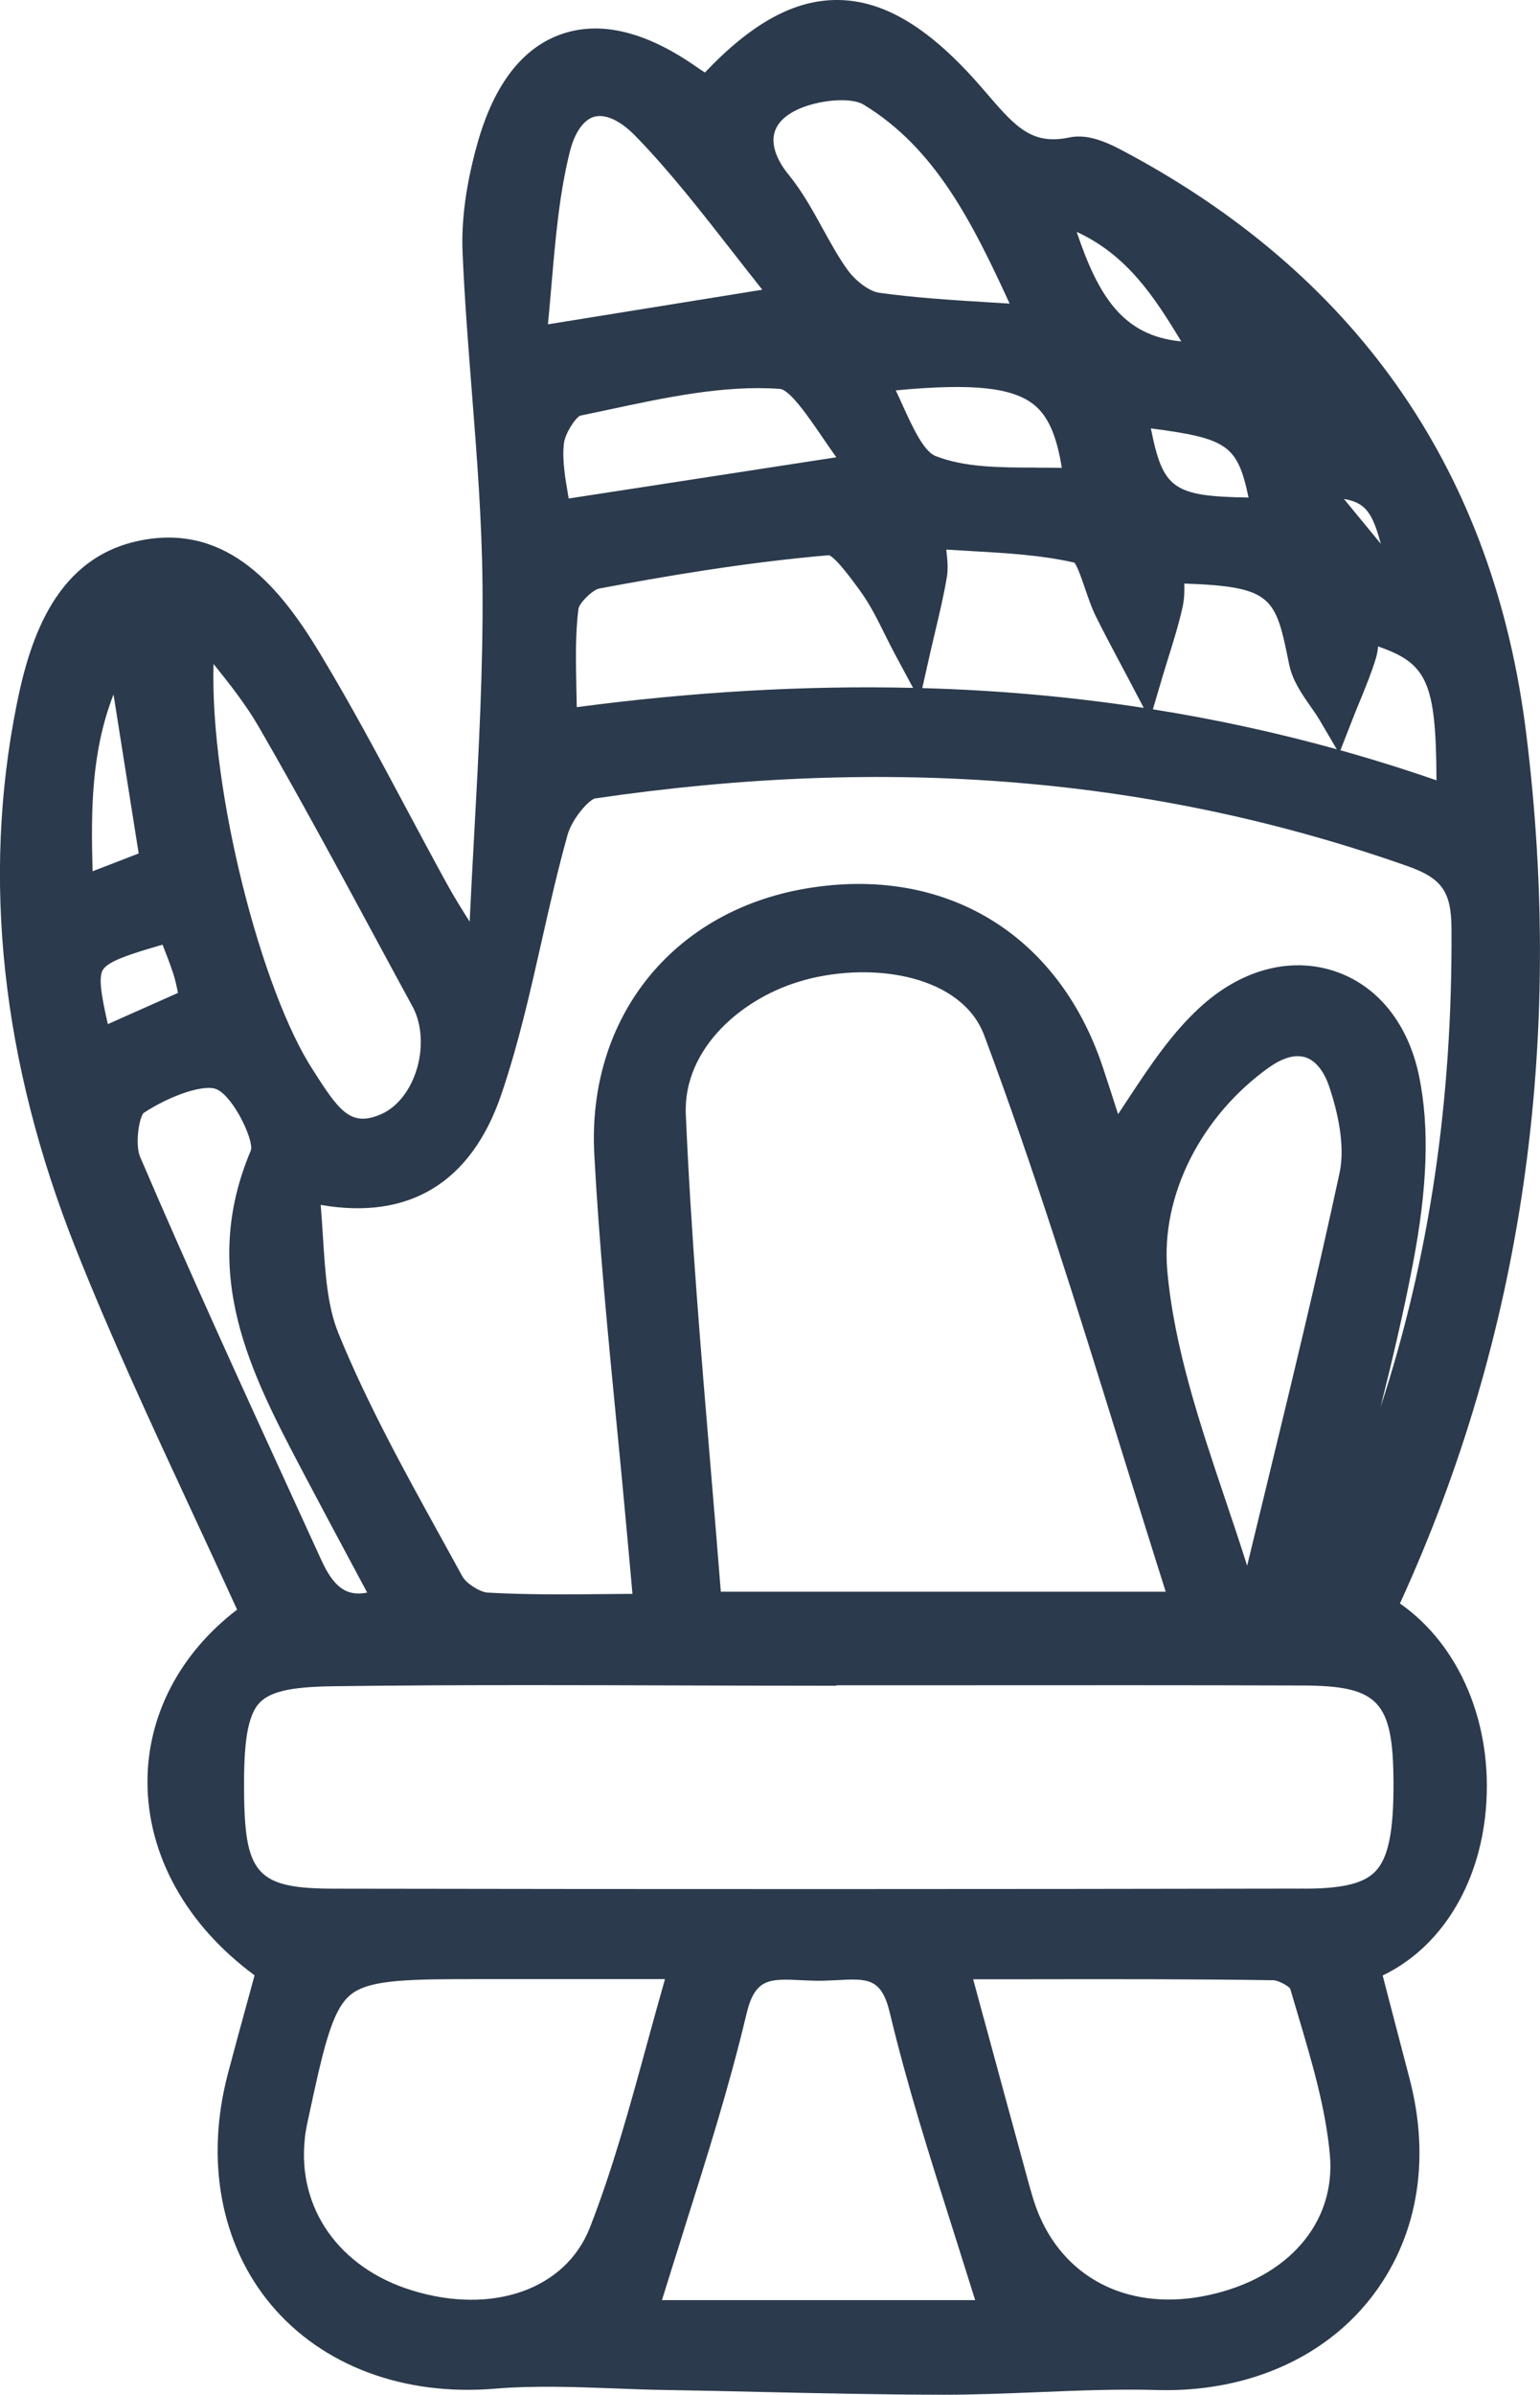 <?xml version="1.0" encoding="UTF-8"?>
<svg id="Layer_2" xmlns="http://www.w3.org/2000/svg" viewBox="0 0 206.34 320.71">
  <defs>
    <style>
      .cls-1 {
        fill: #2b3a4c;
      }
    </style>
  </defs>
  <g id="Layer_1-2" data-name="Layer_1">
    <path class="cls-1" d="M187.57,214.74c16.4-35.78,22.09-75,16.91-116.61-4.3-34.58-22.12-60.61-52.94-77.36l-.12-.06c-2.37-1.29-5.32-2.9-8.14-2.3-4.88,1.02-7.08-1.24-10.88-5.68l-.79-.91C124.7,3.81,118.54.05,112.26,0c-5.77-.05-11.49,3.05-17.81,9.71-.33-.21-.66-.42-.97-.64-6.87-4.85-13.03-6.35-18.33-4.47-5.21,1.85-8.98,6.77-11.18,14.61-1.51,5.37-2.18,10.29-1.99,14.63.27,6.22.76,12.52,1.24,18.61.67,8.53,1.36,17.34,1.43,25.97.1,11.12-.52,22.48-1.12,33.46-.21,3.79-.42,7.67-.6,11.55-.03-.05-.07-.1-.1-.16-1.04-1.65-2.02-3.21-2.91-4.84-1.87-3.39-3.72-6.87-5.52-10.23-3.64-6.82-7.41-13.87-11.48-20.62-5.3-8.79-12.3-17.47-23.96-15.23-11.34,2.18-14.89,12.89-16.72,21.98-4.69,23.33-2.03,47.85,7.91,72.88,4.69,11.81,10.13,23.52,15.39,34.85,2.05,4.42,4.17,8.98,6.23,13.5-7.66,5.85-12.01,14.15-12.01,23.05,0,9.83,5.21,19.19,14.35,25.92l-.87,3.19c-.93,3.39-1.83,6.66-2.69,9.93-3.08,11.64-.98,22.94,5.77,31,6.84,8.16,17.77,12.26,30,11.24,5.3-.44,10.83-.23,16.17-.03,2.29.09,4.65.18,6.99.21,4.18.07,8.37.16,12.55.26,7.98.18,16.23.36,24.36.37h.11c4.2,0,8.44-.18,12.54-.34,5.26-.22,10.71-.44,16-.29,11.72.33,22.1-4.09,28.49-12.14,6.35-7.99,8.24-18.51,5.32-29.61-.94-3.57-1.87-7.13-2.79-10.68l-.8-3.09c7.71-3.69,12.93-11.98,13.82-22.2,1-11.44-3.47-22-11.5-27.61ZM180.07,66.82c2.9.5,3.81,1.84,4.94,6l-4.94-6ZM40.84,286.36c.08-.69.2-1.43.4-2.34,2.06-9.57,3.19-14.84,5.76-16.91,2.57-2.07,8-2.07,17.87-2.07h24.23c-.83,2.9-1.61,5.77-2.38,8.56-2.37,8.66-4.61,16.84-7.68,24.71-3.24,8.29-13.06,11.75-23.86,8.41-9.75-3.01-15.38-11.01-14.33-20.37ZM91.61,298.69c3.14-9.91,6.1-19.27,8.41-28.99,1.14-4.82,3.11-4.72,7.41-4.51.7.03,1.41.07,2.12.07.88,0,1.75-.04,2.58-.08,4.1-.22,5.97-.32,7.09,4.35,2.33,9.76,5.32,19.16,8.48,29.11.97,3.07,1.97,6.22,2.96,9.39h-41.97c.98-3.16,1.97-6.29,2.93-9.34ZM131.78,270.19l-1.39-5.13c2.45,0,4.87,0,7.27,0,11.4-.02,22.17-.03,32.92.13.63,0,1.9.67,2.28,1.1.35,1.19.7,2.38,1.06,3.58,1.83,6.15,3.72,12.5,4.27,18.74.79,9.06-5.57,16.42-16.21,18.74-10.21,2.23-18.91-1.83-22.7-10.58-.68-1.57-1.14-3.27-1.64-5.08l-.12-.45c-1.87-6.81-3.72-13.63-5.73-21.04ZM174.82,252.92c-41.54.08-85.31.09-130.11.01-10.06-.02-11.85-1.86-12-12.3-.08-5.94.2-10.31,1.86-12.36,1.37-1.69,4.18-2.37,10.03-2.45,8.85-.12,17.78-.15,26.66-.15,6.42,0,12.8.02,19.1.04,6.4.02,12.8.04,19.2.04h2.5v-.06c5.53,0,11.06,0,16.58,0,15.06-.01,30.62-.02,45.92.03,10.17.04,12.11,2.11,12.15,13.03.03,6.58-.71,10.15-2.48,11.92-1.56,1.57-4.38,2.25-9.42,2.26ZM170.08,142.92c1.01-.72,2.41-1.48,3.79-1.48.36,0,.71.05,1.06.16,1.34.44,2.47,1.84,3.18,3.95,1.07,3.2,2.18,7.79,1.37,11.55-3.03,14.07-6.49,28.31-9.83,42.08-.85,3.5-1.7,7-2.55,10.5-.95-3.01-1.96-6.01-2.95-8.94-3.37-10.01-6.85-20.35-7.75-30.6-.88-10.01,4.49-20.69,13.68-27.23ZM107.76,131.25c9.53-2.57,21.15-.5,24.11,7.4,6.71,17.95,12.31,35.96,18.23,55.04,1.98,6.36,4.01,12.91,6.09,19.47h-59.61c-.44-5.65-.92-11.29-1.39-16.92-1.29-15.42-2.63-31.36-3.3-47.01-.38-8.88,7.7-15.77,15.87-17.97ZM19.22,149.06c3.77-2.47,8.26-3.92,9.85-3.17,2.25,1.06,4.95,6.78,4.55,8.15-7,16.51.03,29.89,6.83,42.83l.37.7c2.11,4.01,4.25,8,6.5,12.2.62,1.15,1.25,2.32,1.88,3.51-2.79.55-4.49-.75-6.12-4.3l-3.71-8.1c-6.88-15.01-13.99-30.54-20.6-45.96-.67-1.57-.19-5.06.45-5.86ZM154.2,57.37c10.29,1.34,11.61,2.26,13.09,9.26-10.16-.16-11.47-1.17-13.09-9.26ZM112.05,61.24l-35.85,5.52c-.03-.17-.06-.34-.09-.51-.39-2.3-.8-4.67-.56-6.82.14-1.34,1.49-3.4,2.16-3.76,1.29-.27,2.59-.54,3.89-.82,7.61-1.63,15.49-3.31,22.89-2.77,1.34.1,3.83,3.74,5.65,6.4.6.88,1.24,1.81,1.91,2.75ZM155.81,90.45c.26-.87.53-1.73.8-2.6.67-2.13,1.35-4.33,1.85-6.6.23-1.06.25-2.11.22-3.1,11.94.41,12.23,1.87,14.05,10.83.44,2.15,1.71,3.97,2.83,5.57.47.67.91,1.3,1.27,1.91l2.28,3.88c-8.06-2.23-16.27-4.02-24.64-5.35l1.34-4.54ZM77.52,81.48c.14-.75,1.87-2.5,2.8-2.67,8.38-1.57,19.43-3.49,30.77-4.46,1.04.48,3.2,3.46,4.03,4.6l.17.24c1.26,1.73,2.25,3.71,3.29,5.81.47.95.95,1.9,1.45,2.83l2.31,4.29c-14.47-.34-29.46.52-45.06,2.58-.01-.79-.03-1.56-.05-2.32-.08-3.85-.16-7.48.28-10.89ZM138.78,62.62c-4.91-.01-9.54-.02-13.43-1.55-1.61-.63-3.11-3.94-4.44-6.86-.29-.64-.58-1.29-.89-1.93,10.33-.98,15.65-.39,18.53,1.93,1.87,1.51,3.03,4.1,3.72,8.45-1.17-.02-2.34-.03-3.49-.03ZM124.69,87.19c.21-.93.43-1.85.65-2.77.55-2.3,1.11-4.68,1.52-7.09.2-1.19.09-2.32-.07-3.73,1.08.07,2.14.13,3.19.19,4.93.28,9.59.55,13.99,1.56.44.6,1.04,2.38,1.42,3.48.43,1.26.87,2.56,1.42,3.67.99,2,2.04,3.98,3.06,5.9.44.83.89,1.66,1.33,2.5l2.05,3.9c-9.66-1.48-19.54-2.37-29.68-2.65l1.12-4.95ZM179.6,100.47l1.71-4.37c.29-.74.59-1.48.9-2.22.76-1.86,1.55-3.78,2.16-5.79.15-.51.23-1.02.27-1.52,6.56,2.27,7.78,4.75,7.83,17.93-4.25-1.47-8.54-2.81-12.86-4.02ZM132.69,40.5c-5.23-.32-10.18-.63-14.93-1.3-1.25-.18-3.09-1.52-4.21-3.07-1.21-1.68-2.22-3.53-3.3-5.48-1.35-2.46-2.74-4.99-4.59-7.26-1.53-1.87-2.23-3.74-1.97-5.26.2-1.19.98-2.2,2.32-3.01,1.78-1.08,4.52-1.7,6.75-1.7,1.22,0,2.29.19,2.95.59,9.65,5.86,14.61,15.88,19.57,26.65-.88-.06-1.75-.11-2.6-.16ZM144.26,31.05c6.77,3.12,10.41,8.7,14.01,14.67-7.86-.73-11.13-6.13-14.01-14.67ZM73.42,43.42c.17-1.73.31-3.45.46-5.14.54-6.27,1.04-12.18,2.45-17.89.65-2.63,1.86-4.37,3.31-4.76.23-.06.47-.09.73-.09,1.39,0,3.07.93,4.75,2.65,4.58,4.7,8.75,10.05,13.17,15.71,1.25,1.6,2.52,3.23,3.85,4.9l-28.71,4.63ZM79.79,106.92c39.4-5.79,74.99-2.83,108.8,9.07,4.59,1.62,5.86,3.41,5.89,8.32.15,23.09-2.97,44.2-9.51,64.14,1.59-6.32,3.1-12.74,4.33-19.15,1.97-10.27,2.24-18.24.86-25.08-1.44-7.14-5.62-12.32-11.46-14.2-5.98-1.93-12.57-.1-18.07,5.02-3.77,3.5-6.58,7.75-9.56,12.26-.42.63-.84,1.27-1.26,1.91-.66-2.07-1.36-4.22-2.07-6.36-5.99-17.87-21.22-27.01-39.75-23.86-17.95,3.05-29.35,17.38-28.36,35.64.65,12.06,1.84,24.27,2.99,36.07.51,5.21,1.01,10.42,1.48,15.63.17,1.91.35,3.83.55,6.09l.09,1.03c-1.24,0-2.46.02-3.68.03-5.45.05-10.6.09-15.72-.2-1.04-.06-2.87-1.23-3.38-2.16-.96-1.76-1.93-3.52-2.91-5.29-4.86-8.8-9.88-17.91-13.69-27.24-1.5-3.67-1.77-7.97-2.09-12.95-.09-1.4-.18-2.82-.3-4.28,11.85,2.07,20.19-3,24.2-14.79,2.29-6.72,3.87-13.73,5.4-20.51,1.06-4.71,2.17-9.59,3.48-14.27.61-2.16,2.87-4.73,3.74-4.88ZM28.6,88.9c2.26,2.81,4.37,5.5,6.08,8.45,5.48,9.48,10.78,19.29,15.9,28.78,1.57,2.9,3.13,5.8,4.71,8.7,1.29,2.38,1.45,5.74.42,8.77-.91,2.66-2.6,4.71-4.62,5.6-3.8,1.67-5.43-.1-8.5-4.88-.22-.34-.43-.67-.64-1-6.87-10.48-13.84-37.35-13.34-54.42ZM13.8,129.86c.7-1.14,3.58-2.08,7.98-3.35.55,1.41,1.03,2.63,1.43,3.86.25.76.43,1.58.64,2.6l-9.4,4.18c-.86-3.76-1.29-6.27-.66-7.29ZM18.59,114.29l-6.18,2.39c-.25-8.42-.14-16.11,2.8-23.68l3.37,21.29Z"/>
  </g>
</svg>